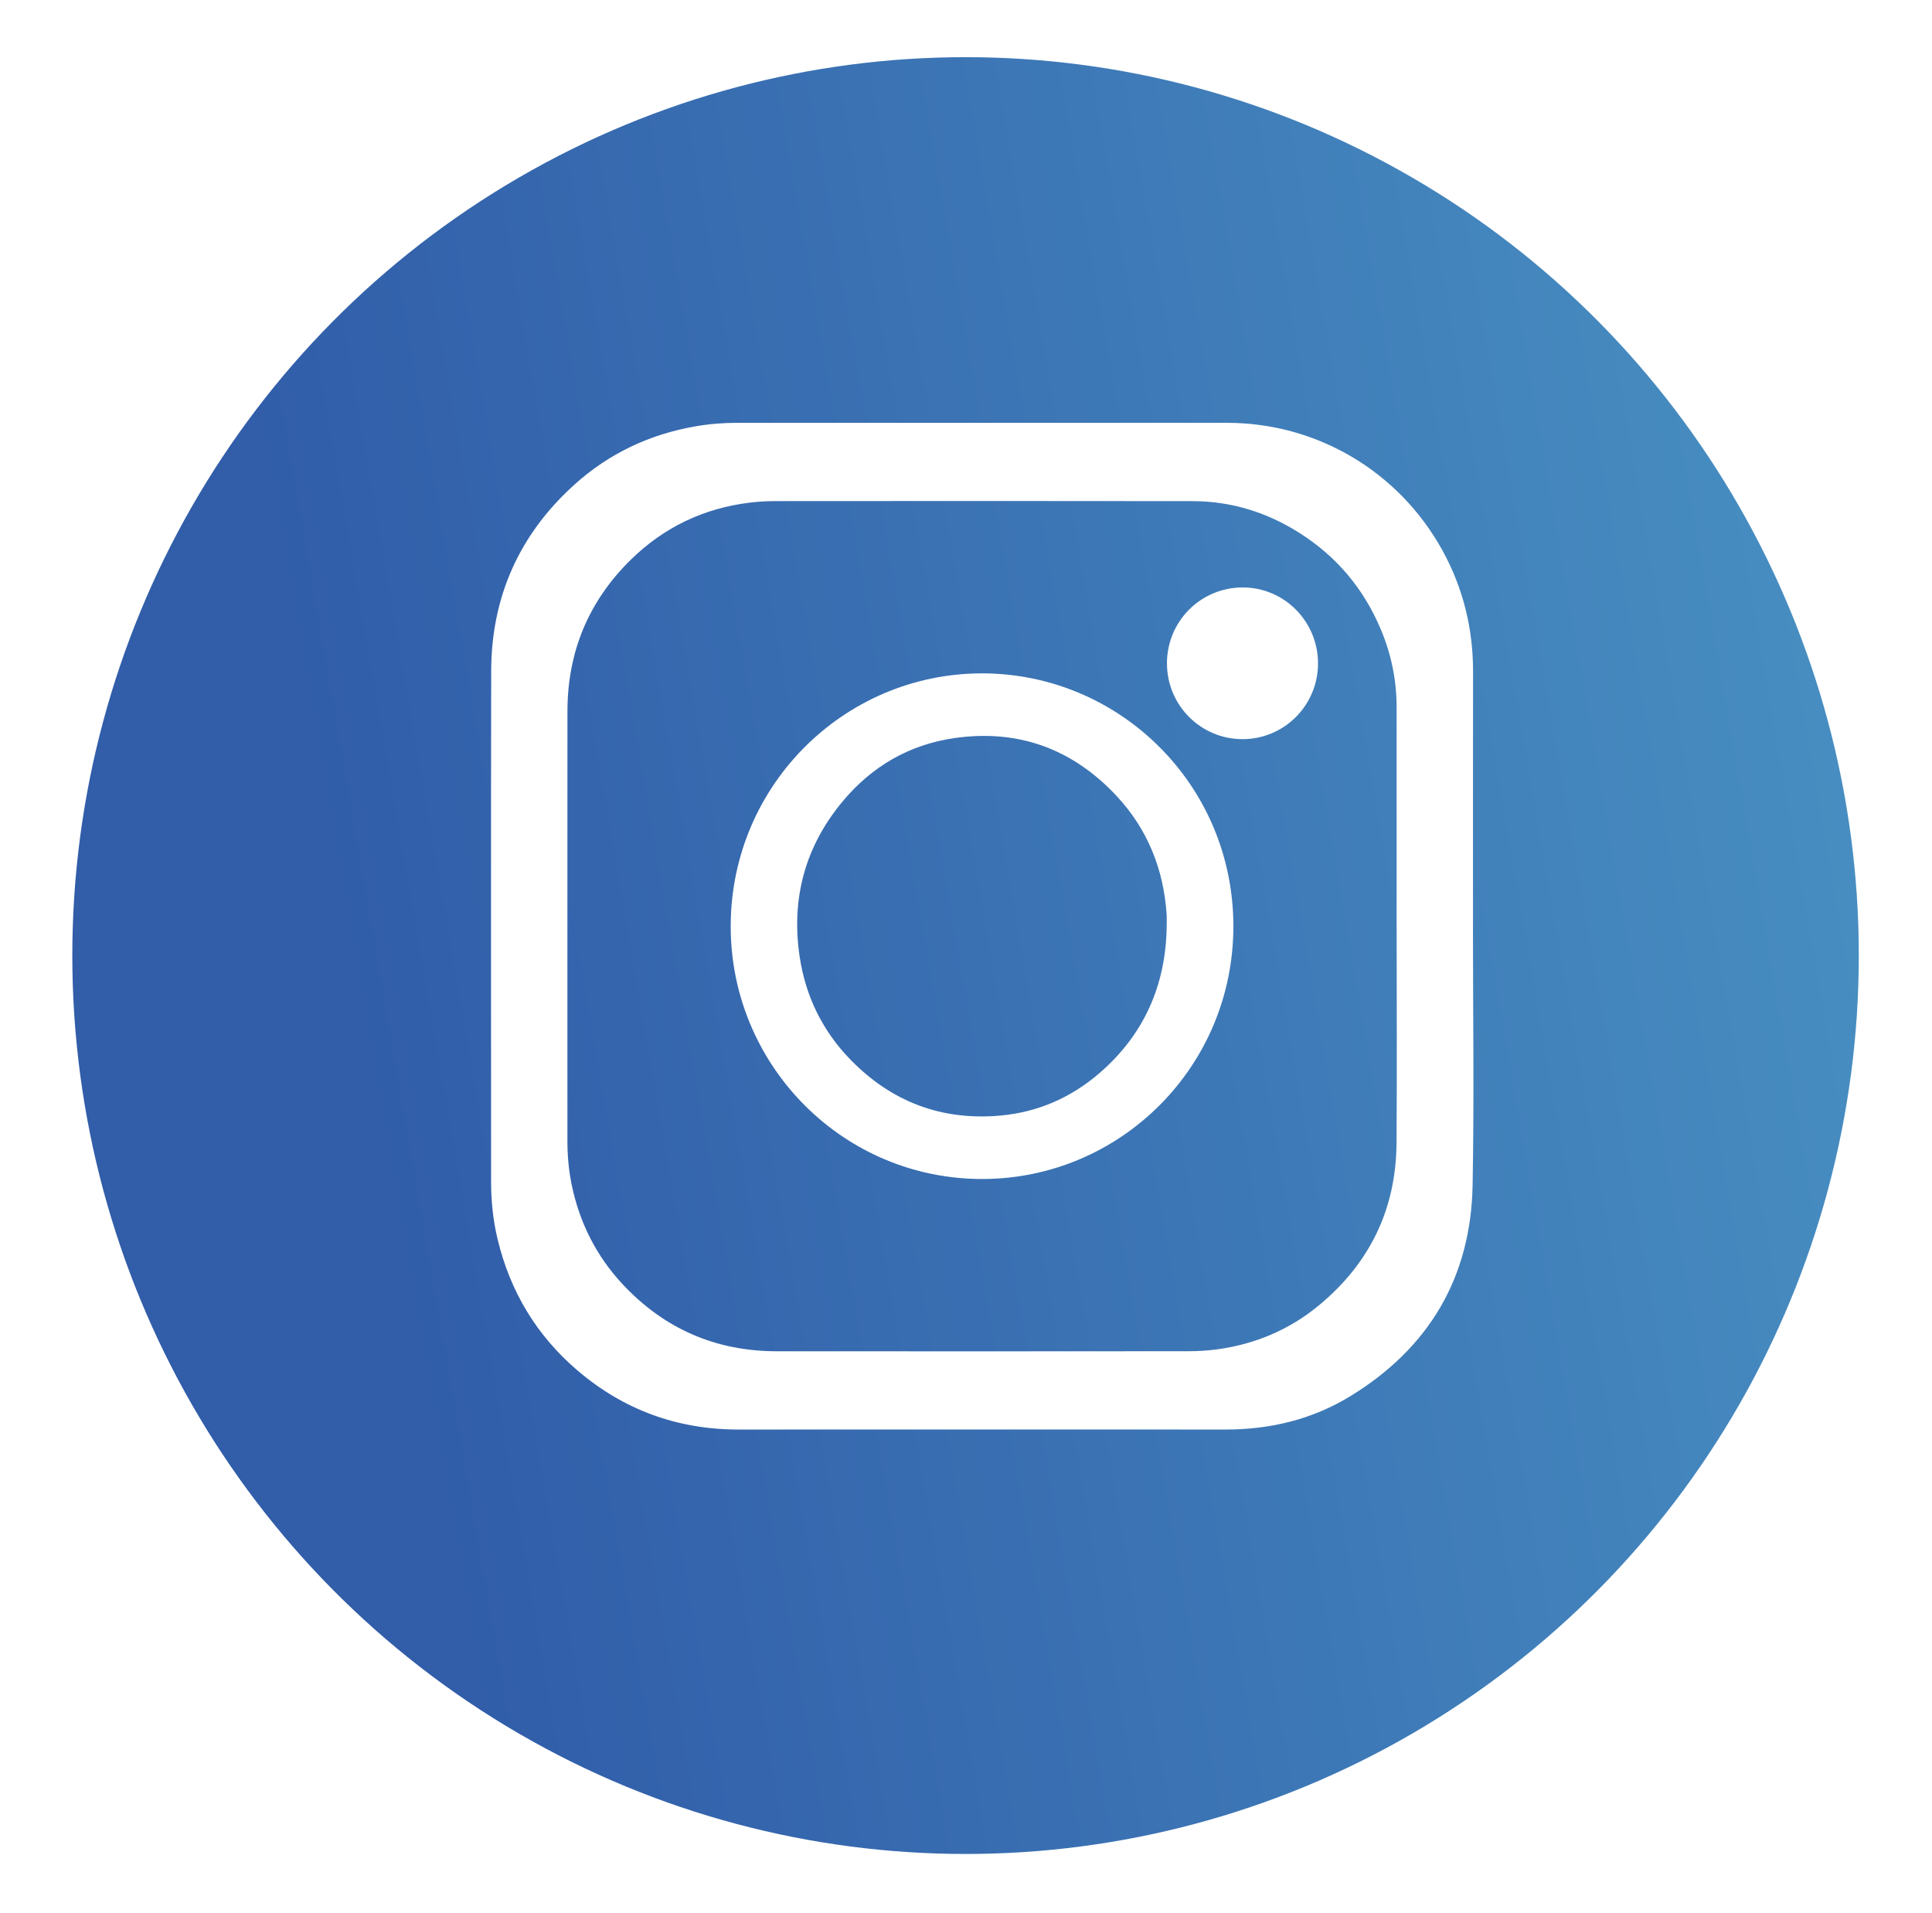 <svg width="102" height="101" viewBox="0 0 102 101" fill="none" xmlns="http://www.w3.org/2000/svg">
<g filter="url(#filter0_d_2226_34)">
<ellipse cx="50.977" cy="47.423" rx="47.159" ry="47.423" fill="url(#paint0_linear_2226_34)"/>
</g>
<path d="M77.765 48.904C77.765 53.462 77.832 58.022 77.746 62.578C77.654 67.432 75.443 71.14 71.335 73.672C69.314 74.919 67.081 75.46 64.713 75.46C56.138 75.456 47.563 75.458 38.988 75.46C35.785 75.46 32.948 74.436 30.505 72.356C28.338 70.511 26.932 68.18 26.268 65.401C26.029 64.406 25.927 63.394 25.927 62.372C25.927 53.392 25.915 44.411 25.932 35.432C25.939 31.509 27.416 28.213 30.317 25.591C32.138 23.946 34.28 22.93 36.696 22.508C37.435 22.378 38.18 22.319 38.929 22.319C47.546 22.319 56.161 22.319 64.778 22.319C69.524 22.319 73.857 24.882 76.154 29.056C77.249 31.046 77.773 33.185 77.77 35.459C77.763 39.94 77.768 44.422 77.768 48.902H77.766L77.765 48.904ZM73.734 48.91C73.734 45.045 73.738 41.181 73.734 37.316C73.733 35.895 73.449 34.525 72.898 33.217C71.996 31.077 70.569 29.377 68.612 28.136C66.888 27.041 65.003 26.456 62.964 26.453C55.62 26.441 48.277 26.446 40.933 26.451C40.486 26.451 40.038 26.477 39.594 26.531C37.155 26.825 35.041 27.835 33.289 29.56C31.071 31.742 29.961 34.415 29.959 37.537C29.954 45.101 29.957 52.664 29.957 60.228C29.957 61.012 30.026 61.787 30.186 62.556C30.599 64.546 31.483 66.298 32.861 67.778C35.056 70.136 37.78 71.324 40.994 71.328C48.231 71.336 55.469 71.332 62.706 71.326C63.236 71.326 63.768 71.295 64.293 71.223C66.28 70.947 68.073 70.191 69.625 68.91C72.301 66.7 73.701 63.848 73.729 60.36C73.76 56.543 73.736 52.725 73.736 48.909L73.734 48.91Z" fill="white"/>
<path d="M51.86 35.544C59.101 35.557 65.091 41.413 65.116 48.846C65.141 56.306 59.14 62.223 51.877 62.235C44.586 62.247 38.742 56.384 38.581 49.209C38.411 41.639 44.466 35.542 51.86 35.544ZM61.594 48.914C61.594 48.701 61.606 48.486 61.593 48.273C61.433 45.884 60.588 43.773 58.958 42.024C56.63 39.525 53.75 38.473 50.375 38.963C47.998 39.307 46.02 40.46 44.481 42.31C42.509 44.68 41.763 47.423 42.215 50.478C42.526 52.59 43.428 54.43 44.918 55.953C47.09 58.175 49.737 59.167 52.823 58.886C54.797 58.707 56.551 57.938 58.051 56.641C60.397 54.614 61.547 52.014 61.596 48.914H61.594Z" fill="white"/>
<path d="M61.609 35.013C61.614 32.783 63.402 31.003 65.626 31.009C67.819 31.018 69.593 32.82 69.585 35.033C69.576 37.243 67.792 39.022 65.588 39.017C63.387 39.012 61.605 37.218 61.611 35.013H61.609Z" fill="white"/>
<defs>
<filter id="filter0_d_2226_34" x="0.8" y="0" width="100.355" height="100.882" filterUnits="userSpaceOnUse" color-interpolation-filters="sRGB">
<feFlood flood-opacity="0" result="BackgroundImageFix"/>
<feColorMatrix in="SourceAlpha" type="matrix" values="0 0 0 0 0 0 0 0 0 0 0 0 0 0 0 0 0 0 127 0" result="hardAlpha"/>
<feOffset dy="3.018"/>
<feGaussianBlur stdDeviation="1.509"/>
<feComposite in2="hardAlpha" operator="out"/>
<feColorMatrix type="matrix" values="0 0 0 0 0 0 0 0 0 0 0 0 0 0 0 0 0 0 0.25 0"/>
<feBlend mode="normal" in2="BackgroundImageFix" result="effect1_dropShadow_2226_34"/>
<feBlend mode="normal" in="SourceGraphic" in2="effect1_dropShadow_2226_34" result="shape"/>
</filter>
<linearGradient id="paint0_linear_2226_34" x1="17.337" y1="43.286" x2="106.591" y2="27.855" gradientUnits="userSpaceOnUse">
<stop stop-color="#315DA9"/>
<stop offset="1" stop-color="#4A94C4"/>
</linearGradient>
</defs>
</svg>
